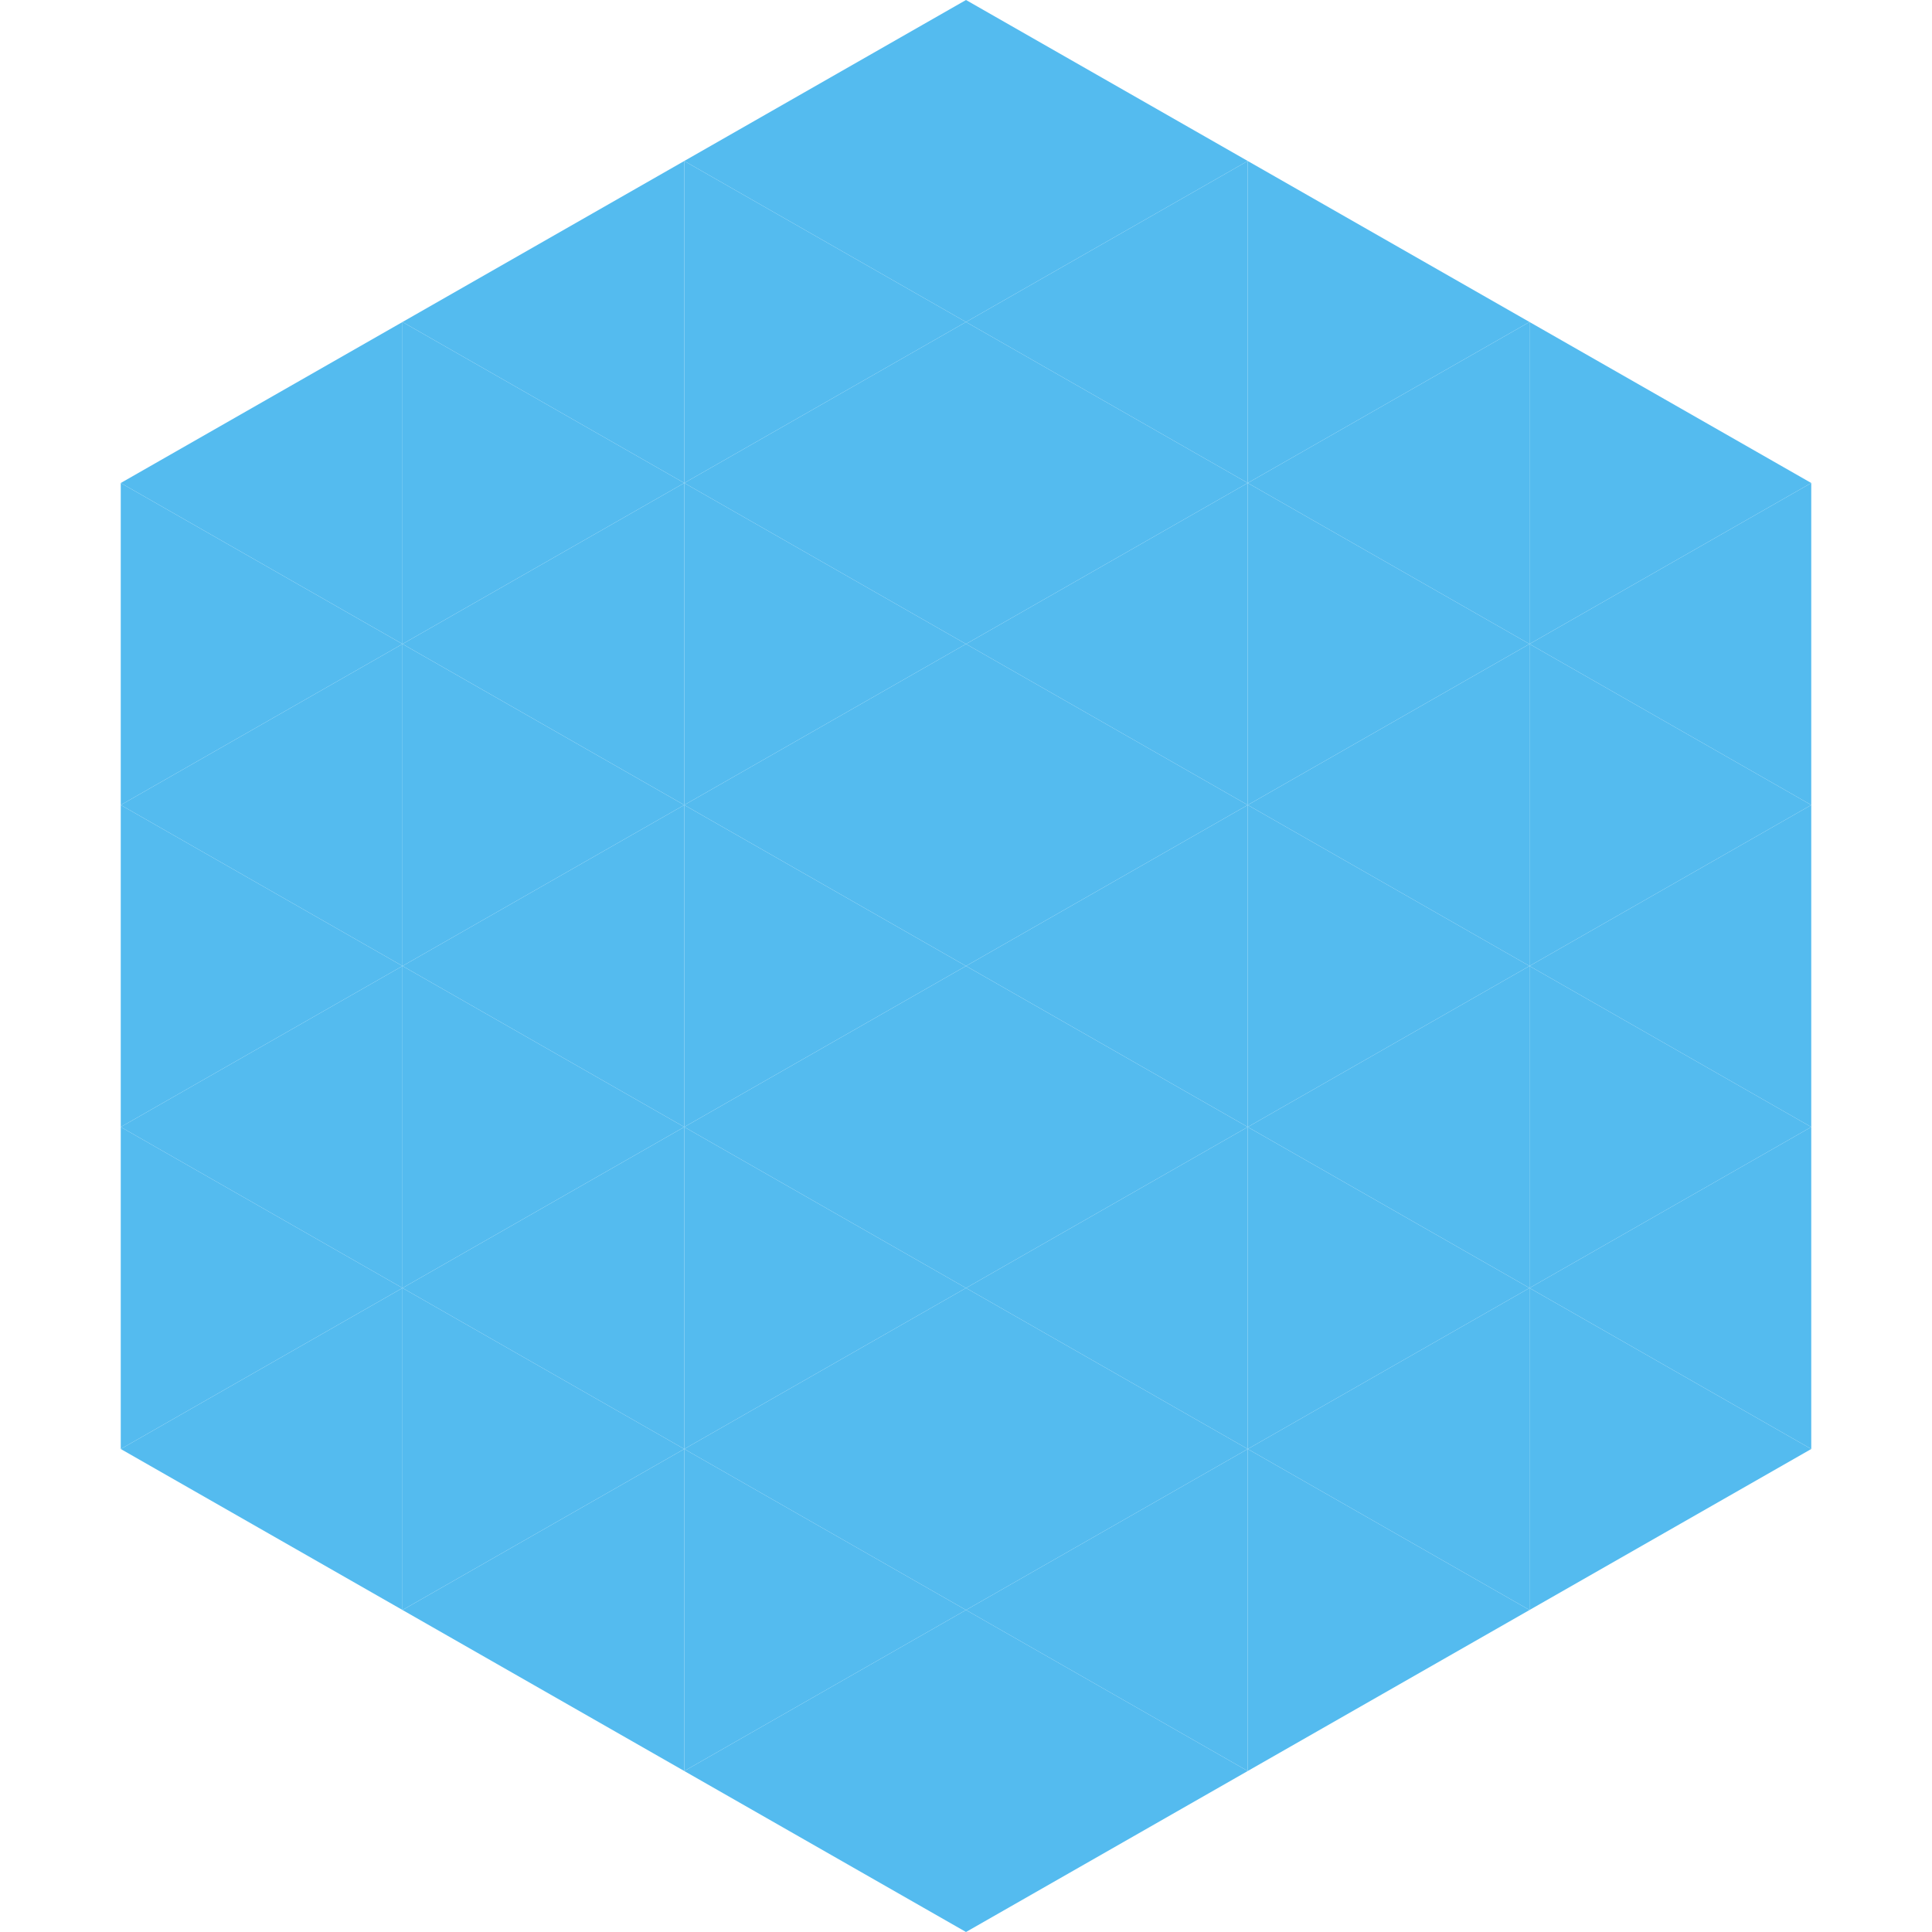 <?xml version="1.0"?>
<!-- Generated by SVGo -->
<svg width="240" height="240"
     xmlns="http://www.w3.org/2000/svg"
     xmlns:xlink="http://www.w3.org/1999/xlink">
<polygon points="50,40 15,60 50,80" style="fill:rgb(84,187,239)" />
<polygon points="190,40 225,60 190,80" style="fill:rgb(84,187,239)" />
<polygon points="15,60 50,80 15,100" style="fill:rgb(84,187,239)" />
<polygon points="225,60 190,80 225,100" style="fill:rgb(84,187,239)" />
<polygon points="50,80 15,100 50,120" style="fill:rgb(84,187,239)" />
<polygon points="190,80 225,100 190,120" style="fill:rgb(84,187,239)" />
<polygon points="15,100 50,120 15,140" style="fill:rgb(84,187,239)" />
<polygon points="225,100 190,120 225,140" style="fill:rgb(84,187,239)" />
<polygon points="50,120 15,140 50,160" style="fill:rgb(84,187,239)" />
<polygon points="190,120 225,140 190,160" style="fill:rgb(84,187,239)" />
<polygon points="15,140 50,160 15,180" style="fill:rgb(84,187,239)" />
<polygon points="225,140 190,160 225,180" style="fill:rgb(84,187,239)" />
<polygon points="50,160 15,180 50,200" style="fill:rgb(84,187,239)" />
<polygon points="190,160 225,180 190,200" style="fill:rgb(84,187,239)" />
<polygon points="15,180 50,200 15,220" style="fill:rgb(255,255,255); fill-opacity:0" />
<polygon points="225,180 190,200 225,220" style="fill:rgb(255,255,255); fill-opacity:0" />
<polygon points="50,0 85,20 50,40" style="fill:rgb(255,255,255); fill-opacity:0" />
<polygon points="190,0 155,20 190,40" style="fill:rgb(255,255,255); fill-opacity:0" />
<polygon points="85,20 50,40 85,60" style="fill:rgb(84,187,239)" />
<polygon points="155,20 190,40 155,60" style="fill:rgb(84,187,239)" />
<polygon points="50,40 85,60 50,80" style="fill:rgb(84,187,239)" />
<polygon points="190,40 155,60 190,80" style="fill:rgb(84,187,239)" />
<polygon points="85,60 50,80 85,100" style="fill:rgb(84,187,239)" />
<polygon points="155,60 190,80 155,100" style="fill:rgb(84,187,239)" />
<polygon points="50,80 85,100 50,120" style="fill:rgb(84,187,239)" />
<polygon points="190,80 155,100 190,120" style="fill:rgb(84,187,239)" />
<polygon points="85,100 50,120 85,140" style="fill:rgb(84,187,239)" />
<polygon points="155,100 190,120 155,140" style="fill:rgb(84,187,239)" />
<polygon points="50,120 85,140 50,160" style="fill:rgb(84,187,239)" />
<polygon points="190,120 155,140 190,160" style="fill:rgb(84,187,239)" />
<polygon points="85,140 50,160 85,180" style="fill:rgb(84,187,239)" />
<polygon points="155,140 190,160 155,180" style="fill:rgb(84,187,239)" />
<polygon points="50,160 85,180 50,200" style="fill:rgb(84,187,239)" />
<polygon points="190,160 155,180 190,200" style="fill:rgb(84,187,239)" />
<polygon points="85,180 50,200 85,220" style="fill:rgb(84,187,239)" />
<polygon points="155,180 190,200 155,220" style="fill:rgb(84,187,239)" />
<polygon points="120,0 85,20 120,40" style="fill:rgb(84,187,239)" />
<polygon points="120,0 155,20 120,40" style="fill:rgb(84,187,239)" />
<polygon points="85,20 120,40 85,60" style="fill:rgb(84,187,239)" />
<polygon points="155,20 120,40 155,60" style="fill:rgb(84,187,239)" />
<polygon points="120,40 85,60 120,80" style="fill:rgb(84,187,239)" />
<polygon points="120,40 155,60 120,80" style="fill:rgb(84,187,239)" />
<polygon points="85,60 120,80 85,100" style="fill:rgb(84,187,239)" />
<polygon points="155,60 120,80 155,100" style="fill:rgb(84,187,239)" />
<polygon points="120,80 85,100 120,120" style="fill:rgb(84,187,239)" />
<polygon points="120,80 155,100 120,120" style="fill:rgb(84,187,239)" />
<polygon points="85,100 120,120 85,140" style="fill:rgb(84,187,239)" />
<polygon points="155,100 120,120 155,140" style="fill:rgb(84,187,239)" />
<polygon points="120,120 85,140 120,160" style="fill:rgb(84,187,239)" />
<polygon points="120,120 155,140 120,160" style="fill:rgb(84,187,239)" />
<polygon points="85,140 120,160 85,180" style="fill:rgb(84,187,239)" />
<polygon points="155,140 120,160 155,180" style="fill:rgb(84,187,239)" />
<polygon points="120,160 85,180 120,200" style="fill:rgb(84,187,239)" />
<polygon points="120,160 155,180 120,200" style="fill:rgb(84,187,239)" />
<polygon points="85,180 120,200 85,220" style="fill:rgb(84,187,239)" />
<polygon points="155,180 120,200 155,220" style="fill:rgb(84,187,239)" />
<polygon points="120,200 85,220 120,240" style="fill:rgb(84,187,239)" />
<polygon points="120,200 155,220 120,240" style="fill:rgb(84,187,239)" />
<polygon points="85,220 120,240 85,260" style="fill:rgb(255,255,255); fill-opacity:0" />
<polygon points="155,220 120,240 155,260" style="fill:rgb(255,255,255); fill-opacity:0" />
</svg>
